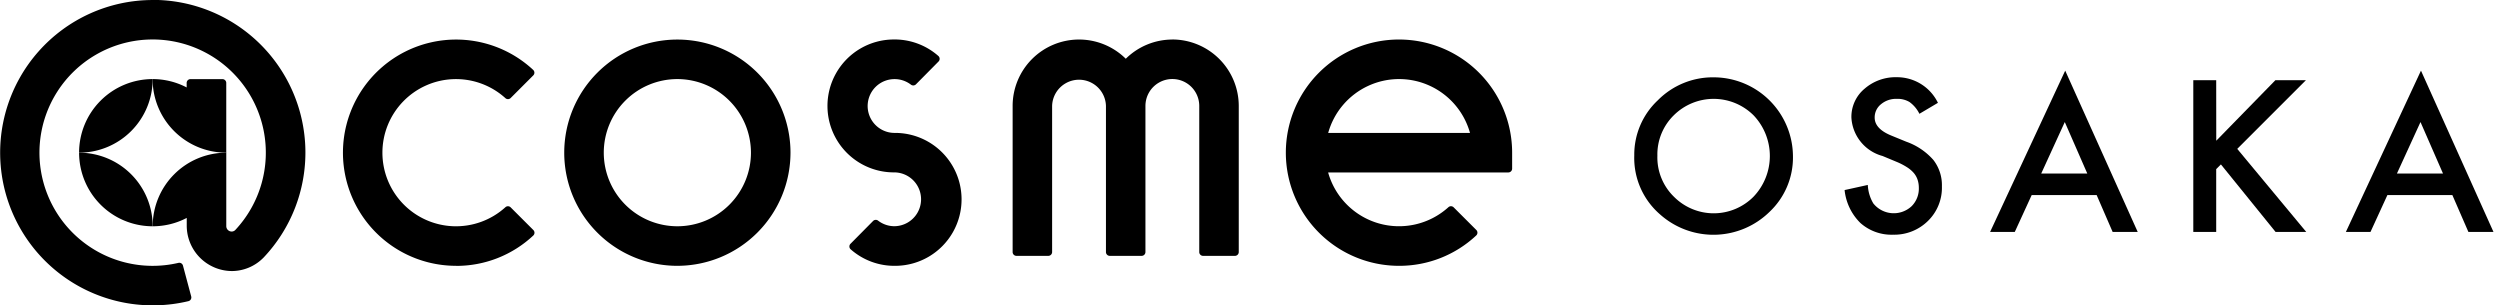 <svg xmlns="http://www.w3.org/2000/svg" width="131" height="16"><path d="M35.494 13.929a5.928 5.928 0 1 1 5.928-5.928 5.935 5.935 0 0 1-5.928 5.928m0-9.785A3.856 3.856 0 1 0 39.35 8a3.861 3.861 0 0 0-3.856-3.856"/><path d="M73.308 13.929a5.929 5.929 0 1 1 5.928-5.928v.835a.2.2 0 0 1-.2.2h-9.442a3.857 3.857 0 0 0 6.3 1.824.2.2 0 0 1 .279.006l1.182 1.181a.2.2 0 0 1 0 .29 5.889 5.889 0 0 1-4.043 1.592m-3.715-6.964h7.431a3.857 3.857 0 0 0-7.431 0"/><path d="M61.437 2.072a3.473 3.473 0 0 0-2.446 1.007 3.48 3.48 0 0 0-5.929 2.472v7.656a.2.2 0 0 0 .2.2h1.669a.2.2 0 0 0 .2-.2V5.551a1.411 1.411 0 0 1 2.821 0v7.656a.2.2 0 0 0 .2.2h1.669a.2.2 0 0 0 .2-.2V5.551a1.41 1.41 0 0 1 2.82 0v7.656a.2.2 0 0 0 .2.2h1.67a.2.2 0 0 0 .2-.2V5.551a3.486 3.486 0 0 0-3.483-3.482"/><path d="M8 4.144A3.856 3.856 0 0 0 4.144 8 3.856 3.856 0 0 0 8 4.144"/><path d="M7.981.001a8 8 0 1 0 1.89 15.78.2.2 0 0 0 .148-.248l-.431-1.614a.2.2 0 0 0-.241-.144 5.931 5.931 0 1 1 2.979-1.72.27.27 0 0 1-.193.078.284.284 0 0 1-.276-.285V8.001a3.856 3.856 0 0 0-3.856 3.856 3.836 3.836 0 0 0 1.784-.438v.4a2.38 2.38 0 0 0 2.377 2.384 2.331 2.331 0 0 0 1.606-.664l.045-.044A8 8 0 0 0 7.98-.005"/><path d="M11.856 8V4.346a.2.2 0 0 0-.2-.2H9.981a.2.2 0 0 0-.2.2v.236a3.834 3.834 0 0 0-1.784-.438A3.856 3.856 0 0 0 11.853 8"/><path d="M4.145 8.001a3.856 3.856 0 0 0 3.856 3.856 3.857 3.857 0 0 0-3.856-3.856"/><path d="M23.897 13.929A5.928 5.928 0 1 1 27.94 3.664a.2.2 0 0 1 0 .29l-1.18 1.181a.2.2 0 0 1-.279.006 3.856 3.856 0 1 0 0 5.72.2.2 0 0 1 .279.006l1.185 1.184a.2.2 0 0 1 0 .289 5.888 5.888 0 0 1-4.043 1.592"/><path d="M46.873 6.965a1.41 1.41 0 1 1 .856-2.532.2.2 0 0 0 .269-.016l1.177-1.189a.2.2 0 0 0-.011-.3 3.463 3.463 0 0 0-2.354-.859 3.482 3.482 0 0 0 .063 6.964 1.41 1.41 0 1 1-.038 2.82 1.4 1.4 0 0 1-.818-.288.2.2 0 0 0-.269.016l-1.177 1.189a.2.2 0 0 0 .011.3 3.46 3.46 0 0 0 2.353.859 3.482 3.482 0 0 0-.062-6.964"/><path d="M85.636 8.143a3.9 3.9 0 0 1 1.231-2.885 4.052 4.052 0 0 1 2.947-1.206 4.16 4.16 0 0 1 4.137 4.137 3.911 3.911 0 0 1-1.226 2.911 4.2 4.2 0 0 1-5.739.134 3.908 3.908 0 0 1-1.35-3.091m1.211.015a2.876 2.876 0 0 0 .886 2.169 2.936 2.936 0 0 0 4.147-.015 3.088 3.088 0 0 0 .01-4.266 2.966 2.966 0 0 0-4.188 0 2.87 2.87 0 0 0-.855 2.112"/><path d="m101.551 5.386-.974.577a1.672 1.672 0 0 0-.52-.618 1.215 1.215 0 0 0-.664-.165 1.229 1.229 0 0 0-.83.283.879.879 0 0 0-.33.7q0 .582.865.938l.793.325a3.387 3.387 0 0 1 1.417.955 2.154 2.154 0 0 1 .448 1.383 2.43 2.43 0 0 1-.731 1.813 2.511 2.511 0 0 1-1.829.721 2.446 2.446 0 0 1-1.71-.613 2.823 2.823 0 0 1-.829-1.726l1.216-.268a2.066 2.066 0 0 0 .289.968 1.371 1.371 0 0 0 2.014.139 1.3 1.3 0 0 0 .371-.953 1.337 1.337 0 0 0-.065-.425 1.08 1.08 0 0 0-.2-.356 1.6 1.6 0 0 0-.353-.3 3.385 3.385 0 0 0-.515-.27l-.768-.32a2.21 2.21 0 0 1-1.633-2.02 1.916 1.916 0 0 1 .685-1.5 2.475 2.475 0 0 1 1.7-.608 2.38 2.38 0 0 1 2.148 1.339"/><path d="M109.865 10.223h-3.405l-.886 1.932h-1.293l3.936-8.454 3.8 8.454h-1.314Zm-.49-1.128-1.18-2.7-1.236 2.7Z"/><path d="m116.132 7.374 3.1-3.173h1.6l-3.6 3.6 3.616 4.353h-1.607l-2.865-3.539-.247.247v3.292h-1.2V4.201h1.2Z"/><path d="M128.504 10.223h-3.405l-.886 1.932h-1.29l3.936-8.454 3.8 8.454h-1.314Zm-.49-1.128-1.18-2.7-1.236 2.7Z"/></svg>